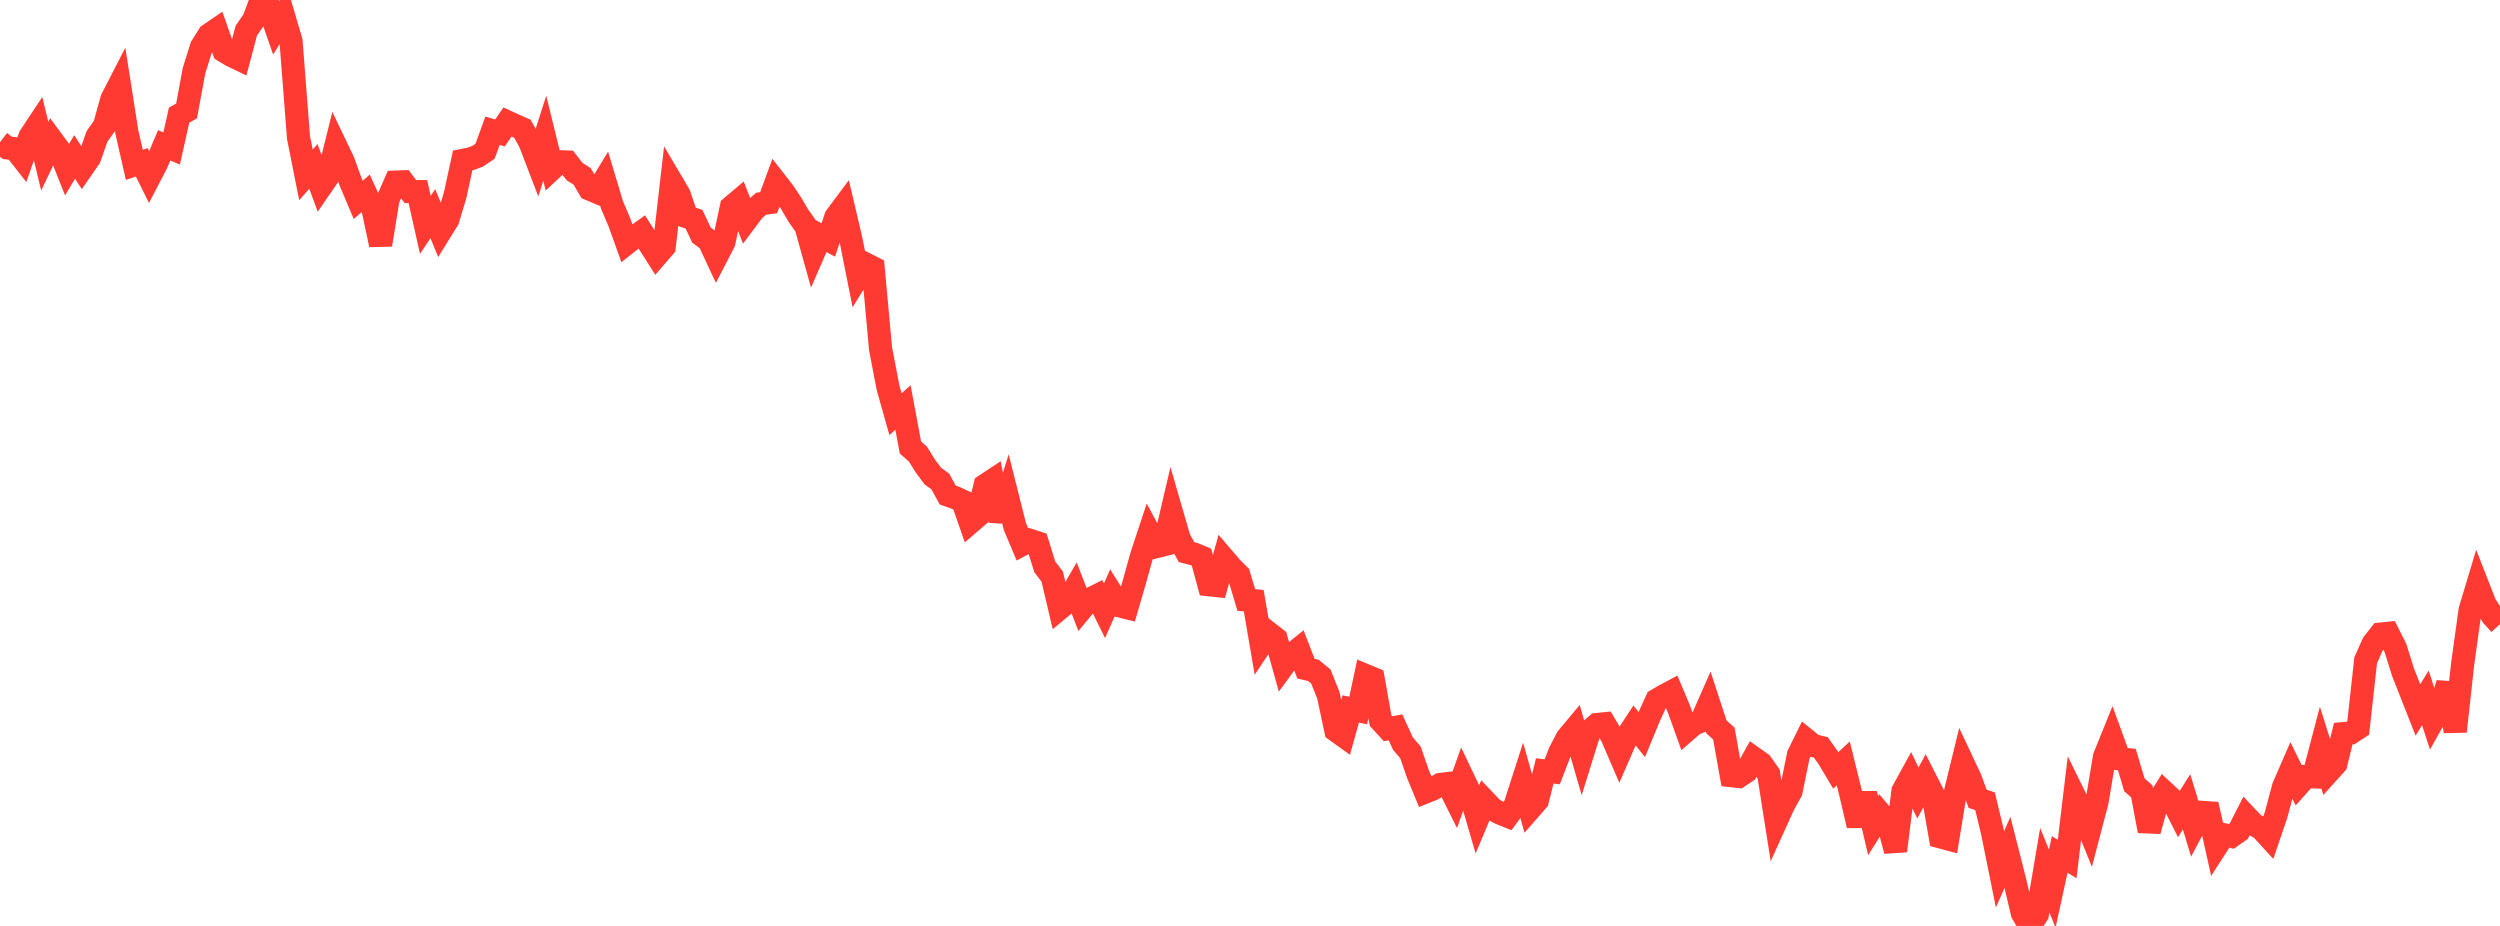<?xml version="1.0" standalone="no"?>
<!DOCTYPE svg PUBLIC "-//W3C//DTD SVG 1.1//EN" "http://www.w3.org/Graphics/SVG/1.1/DTD/svg11.dtd">

<svg width="135" height="50" viewBox="0 0 135 50" preserveAspectRatio="none" 
  xmlns="http://www.w3.org/2000/svg"
  xmlns:xlink="http://www.w3.org/1999/xlink">


<polyline points="0.0, 7.678 0.403, 7.987 0.806, 8.03 1.209, 8.545 1.612, 7.386 2.015, 6.776 2.418, 8.434 2.821, 7.59 3.224, 8.136 3.627, 9.149 4.03, 8.478 4.433, 9.095 4.836, 8.513 5.239, 7.365 5.642, 6.798 6.045, 5.349 6.448, 4.565 6.851, 7.135 7.254, 8.902 7.657, 8.766 8.06, 9.58 8.463, 8.804 8.866, 7.848 9.269, 8.019 9.672, 6.219 10.075, 5.99 10.478, 3.813 10.881, 2.527 11.284, 1.883 11.687, 1.608 12.09, 2.75 12.493, 2.994 12.896, 3.186 13.299, 1.659 13.701, 1.072 14.104, 0.0 14.507, 0.349 14.91, 1.505 15.313, 0.857 15.716, 2.228 16.119, 7.421 16.522, 9.446 16.925, 8.984 17.328, 10.083 17.731, 9.497 18.134, 7.881 18.537, 8.723 18.94, 9.838 19.343, 10.792 19.746, 10.445 20.149, 11.325 20.552, 13.218 20.955, 10.752 21.358, 9.834 21.761, 9.818 22.164, 10.346 22.567, 10.347 22.97, 12.144 23.373, 11.536 23.776, 12.513 24.179, 11.865 24.582, 10.52 24.985, 8.664 25.388, 8.585 25.791, 8.439 26.194, 8.166 26.597, 7.06 27.0, 7.18 27.403, 6.589 27.806, 6.774 28.209, 6.95 28.612, 7.671 29.015, 8.722 29.418, 7.465 29.821, 9.106 30.224, 8.732 30.627, 8.748 31.03, 9.268 31.433, 9.521 31.836, 10.207 32.239, 10.377 32.642, 9.713 33.045, 11.055 33.448, 12.007 33.851, 13.128 34.254, 12.809 34.657, 12.521 35.06, 13.16 35.463, 13.795 35.866, 13.329 36.269, 9.824 36.672, 10.506 37.075, 11.7 37.478, 11.841 37.881, 12.696 38.284, 12.996 38.687, 13.86 39.09, 13.079 39.493, 11.184 39.896, 10.843 40.299, 11.882 40.701, 11.347 41.104, 11.001 41.507, 10.946 41.91, 9.848 42.313, 10.366 42.716, 10.968 43.119, 11.655 43.522, 12.221 43.925, 13.668 44.328, 12.743 44.731, 12.958 45.134, 11.72 45.537, 11.179 45.94, 12.891 46.343, 14.913 46.746, 14.26 47.149, 14.463 47.552, 18.844 47.955, 20.938 48.358, 22.364 48.761, 22.006 49.164, 24.164 49.567, 24.52 49.97, 25.166 50.373, 25.709 50.776, 25.999 51.179, 26.732 51.582, 26.874 51.985, 27.062 52.388, 28.217 52.791, 27.871 53.194, 26.212 53.597, 25.945 54.0, 28.12 54.403, 26.834 54.806, 28.437 55.209, 29.394 55.612, 29.178 56.015, 29.309 56.418, 30.612 56.821, 31.136 57.224, 32.851 57.627, 32.516 58.03, 31.815 58.433, 32.856 58.836, 32.368 59.239, 32.166 59.642, 32.982 60.045, 32.072 60.448, 32.714 60.851, 32.814 61.254, 31.428 61.657, 29.98 62.06, 28.763 62.463, 29.511 62.866, 29.411 63.269, 27.691 63.672, 29.083 64.075, 29.815 64.478, 29.919 64.881, 30.086 65.284, 31.575 65.687, 31.619 66.09, 30.176 66.493, 30.648 66.896, 31.05 67.299, 32.398 67.701, 32.435 68.104, 34.786 68.507, 34.18 68.91, 34.494 69.313, 35.938 69.716, 35.387 70.119, 35.06 70.522, 36.107 70.925, 36.201 71.328, 36.534 71.731, 37.541 72.134, 39.44 72.537, 39.73 72.94, 38.282 73.343, 38.37 73.746, 36.479 74.149, 36.647 74.552, 38.91 74.955, 39.35 75.358, 39.278 75.761, 40.157 76.164, 40.627 76.567, 41.792 76.97, 42.769 77.373, 42.607 77.776, 42.362 78.179, 42.313 78.582, 43.122 78.985, 41.991 79.388, 42.836 79.791, 44.219 80.194, 43.258 80.597, 43.681 81.0, 43.908 81.403, 44.07 81.806, 43.518 82.209, 42.265 82.612, 43.69 83.015, 43.229 83.418, 41.631 83.821, 41.677 84.224, 40.633 84.627, 39.856 85.03, 39.373 85.433, 40.767 85.836, 39.473 86.239, 39.125 86.642, 39.084 87.045, 39.761 87.448, 40.699 87.851, 39.778 88.254, 39.162 88.657, 39.666 89.06, 38.692 89.463, 37.806 89.866, 37.57 90.269, 37.356 90.672, 38.313 91.075, 39.438 91.478, 39.089 91.881, 38.933 92.284, 38.015 92.687, 39.25 93.09, 39.614 93.493, 41.886 93.896, 41.931 94.299, 41.66 94.701, 40.938 95.104, 41.224 95.507, 41.793 95.91, 44.349 96.313, 43.459 96.716, 42.731 97.119, 40.752 97.522, 39.939 97.925, 40.266 98.328, 40.361 98.731, 40.929 99.134, 41.603 99.537, 41.225 99.94, 42.858 100.343, 44.578 100.746, 42.857 101.149, 44.584 101.552, 43.946 101.955, 44.427 102.358, 45.948 102.761, 42.716 103.164, 41.98 103.567, 42.821 103.97, 42.073 104.373, 42.866 104.776, 45.189 105.179, 45.297 105.582, 42.823 105.985, 41.175 106.388, 42.031 106.791, 43.131 107.194, 43.271 107.597, 44.95 108.0, 46.945 108.403, 46.025 108.806, 47.609 109.209, 49.314 109.612, 50.0 110.015, 49.373 110.418, 46.989 110.821, 47.985 111.224, 46.14 111.627, 46.385 112.03, 43.014 112.433, 43.836 112.836, 44.831 113.239, 43.294 113.642, 40.871 114.045, 39.874 114.448, 40.979 114.851, 41.017 115.254, 42.374 115.657, 42.733 116.06, 44.87 116.463, 43.413 116.866, 42.769 117.269, 43.143 117.672, 43.941 118.075, 43.299 118.478, 44.626 118.881, 43.866 119.284, 43.894 119.687, 45.703 120.09, 45.077 120.493, 45.163 120.896, 44.879 121.299, 44.089 121.701, 44.514 122.104, 44.742 122.507, 45.182 122.91, 43.997 123.313, 42.488 123.716, 41.562 124.119, 42.385 124.522, 41.934 124.925, 41.95 125.328, 40.416 125.731, 41.698 126.134, 41.251 126.537, 39.616 126.94, 39.578 127.343, 39.313 127.746, 35.657 128.149, 34.753 128.552, 34.239 128.955, 34.2 129.358, 35 129.761, 36.291 130.164, 37.316 130.567, 38.337 130.97, 37.686 131.373, 38.928 131.776, 38.211 132.179, 36.909 132.582, 39.498 132.985, 35.84 133.388, 32.94 133.791, 31.601 134.194, 32.632 134.597, 33.266 135.0, 33.704" fill="none" stroke="#ff3a33" stroke-width="1.25"/>

</svg>
